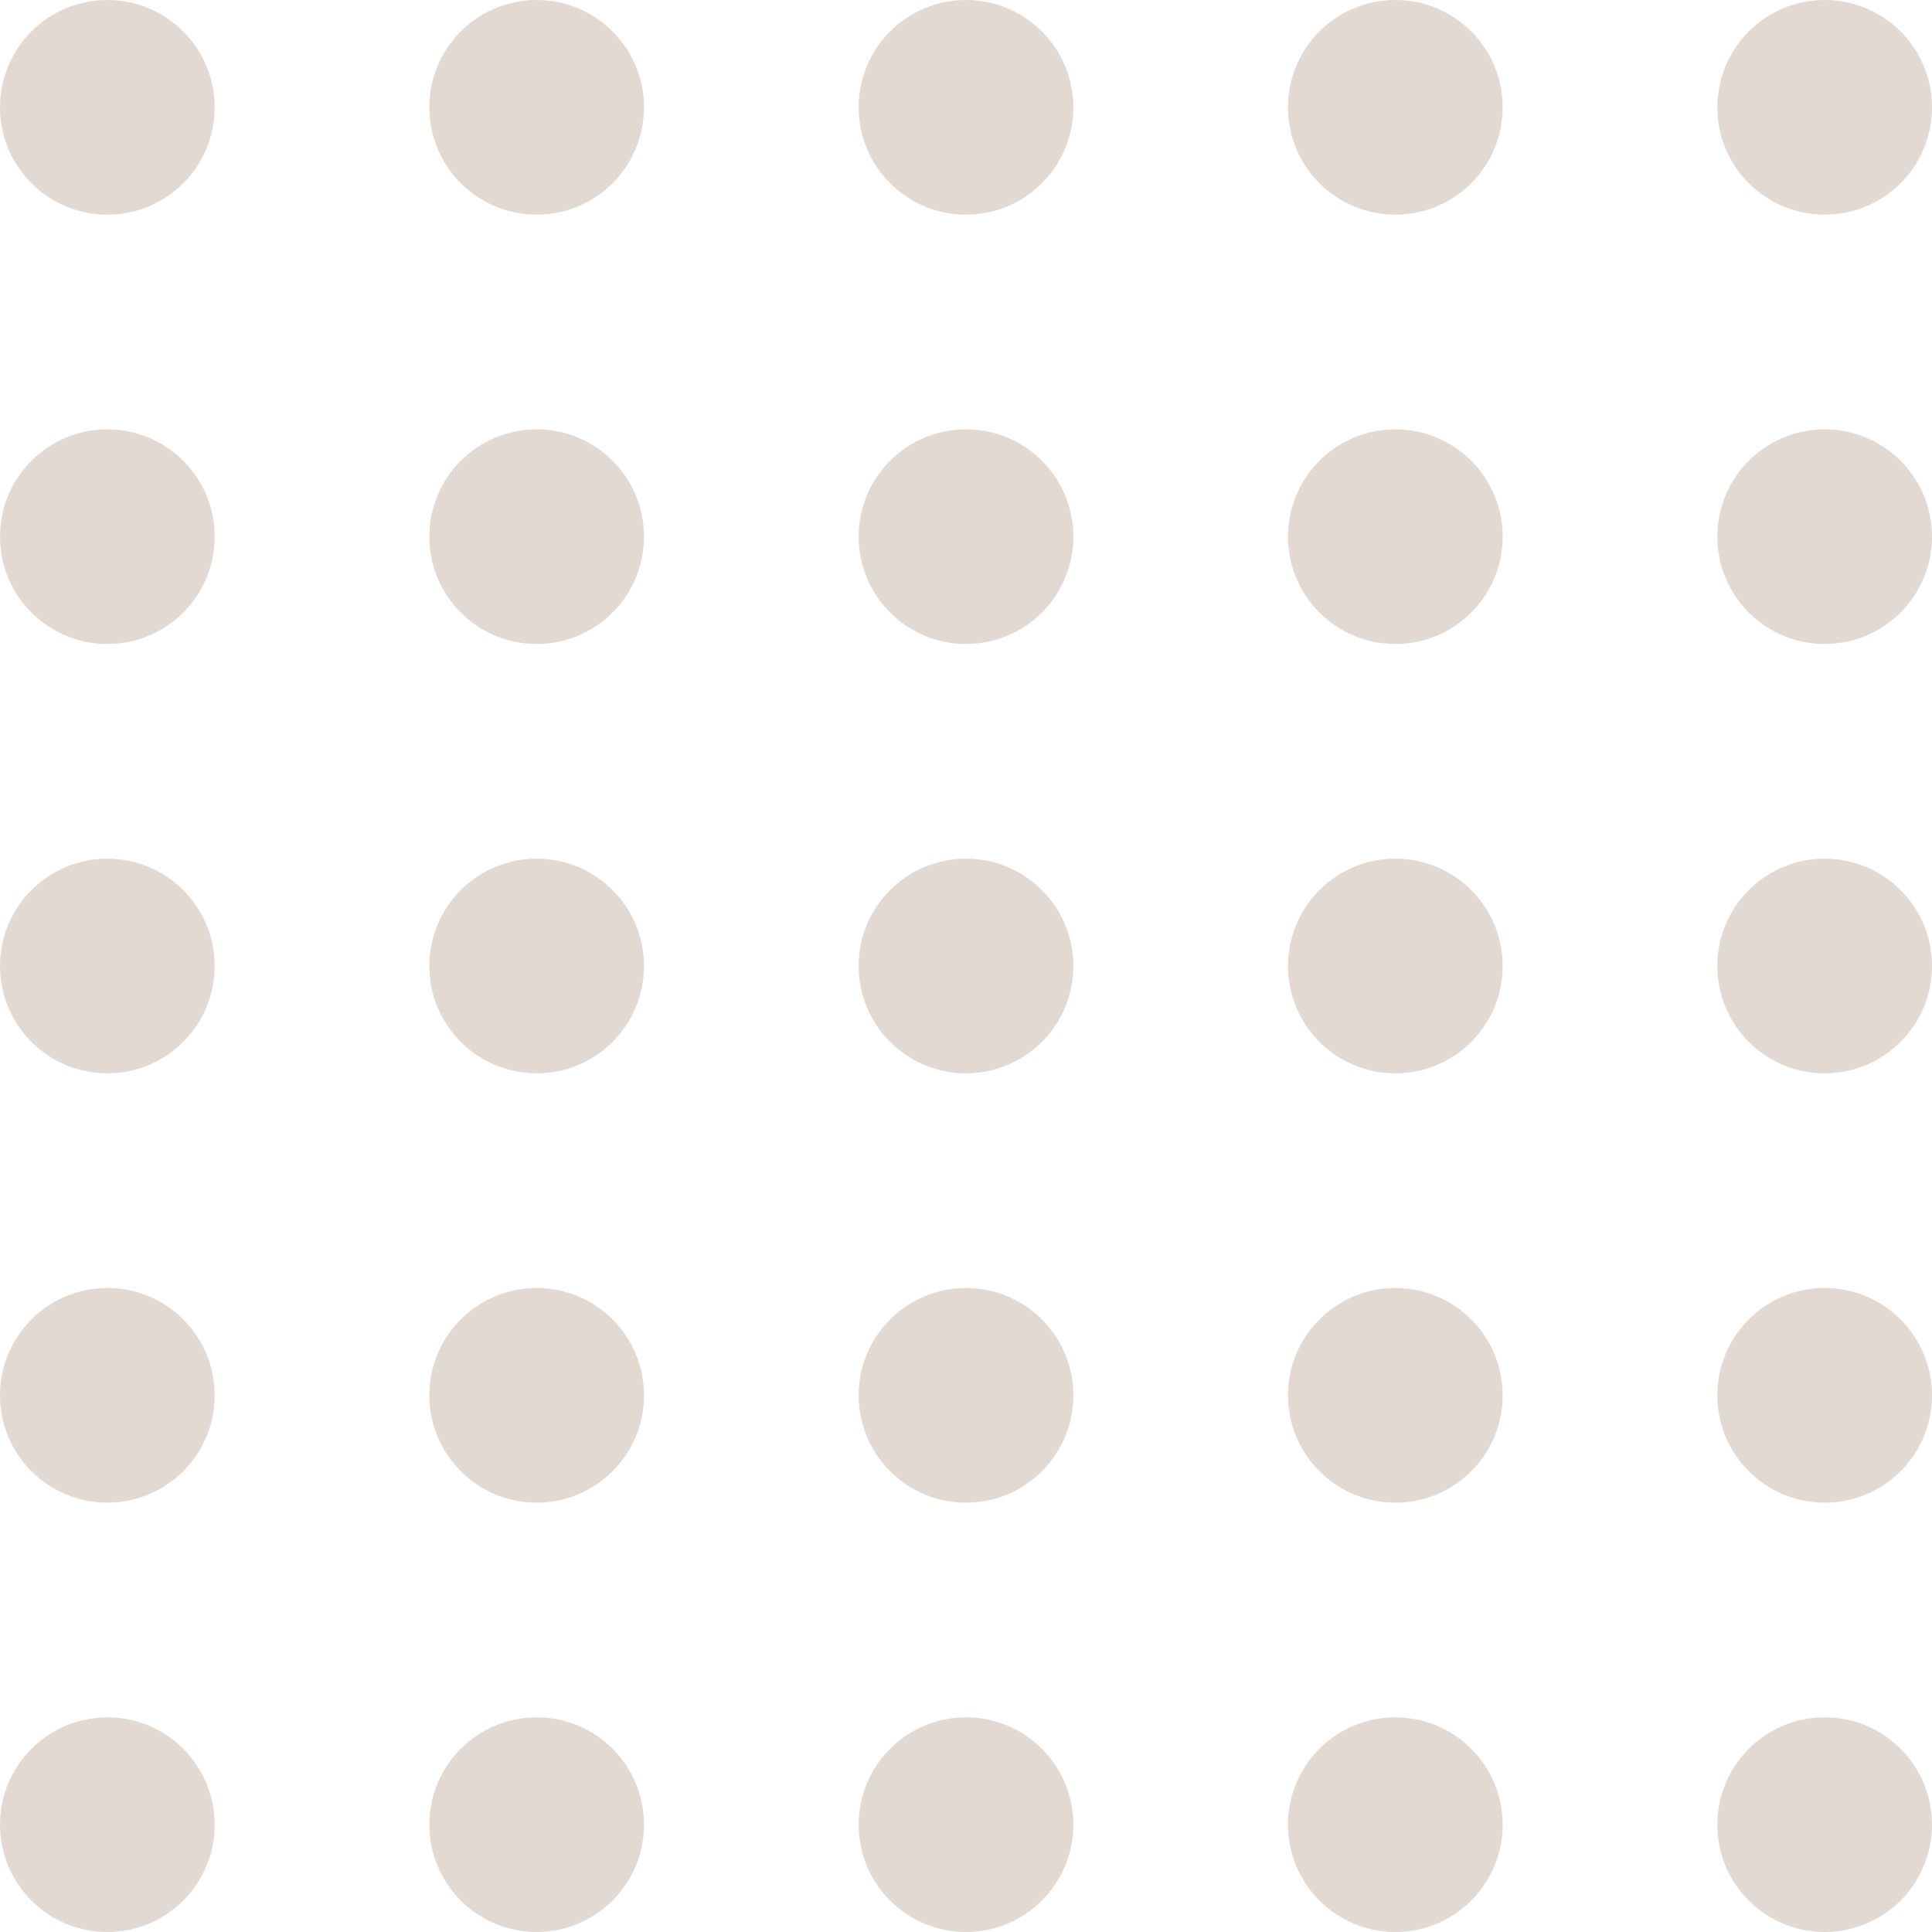 <?xml version="1.0" encoding="UTF-8"?> <svg xmlns="http://www.w3.org/2000/svg" width="180" height="180" viewBox="0 0 180 180" fill="none"> <circle cx="10" cy="10" r="10" fill="#E2D9D2"></circle> <circle cx="50" cy="10" r="10" fill="#E2D9D2"></circle> <circle cx="90" cy="10" r="10" fill="#E2D9D2"></circle> <circle cx="130" cy="10" r="10" fill="#E2D9D2"></circle> <circle cx="170" cy="10" r="10" fill="#E2D9D2"></circle> <circle cx="10" cy="50" r="10" fill="#E2D9D2"></circle> <circle cx="10" cy="90" r="10" fill="#E2D9D2"></circle> <circle cx="10" cy="130" r="10" fill="#E2D9D2"></circle> <circle cx="10" cy="170" r="10" fill="#E2D9D2"></circle> <circle cx="50" cy="50" r="10" fill="#E2D9D2"></circle> <circle cx="50" cy="90" r="10" fill="#E2D9D2"></circle> <circle cx="50" cy="130" r="10" fill="#E2D9D2"></circle> <circle cx="50" cy="170" r="10" fill="#E2D9D2"></circle> <circle cx="90" cy="50" r="10" fill="#E2D9D2"></circle> <circle cx="90" cy="90" r="10" fill="#E2D9D2"></circle> <circle cx="90" cy="130" r="10" fill="#E2D9D2"></circle> <circle cx="90" cy="170" r="10" fill="#E2D9D2"></circle> <circle cx="130" cy="50" r="10" fill="#E2D9D2"></circle> <circle cx="170" cy="50" r="10" fill="#E2D9D2"></circle> <circle cx="130" cy="90" r="10" fill="#E2D9D2"></circle> <circle cx="170" cy="90" r="10" fill="#E2D9D2"></circle> <circle cx="130" cy="130" r="10" fill="#E2D9D2"></circle> <circle cx="170" cy="130" r="10" fill="#E2D9D2"></circle> <circle cx="130" cy="170" r="10" fill="#E2D9D2"></circle> <circle cx="170" cy="170" r="10" fill="#E2D9D2"></circle> </svg> 